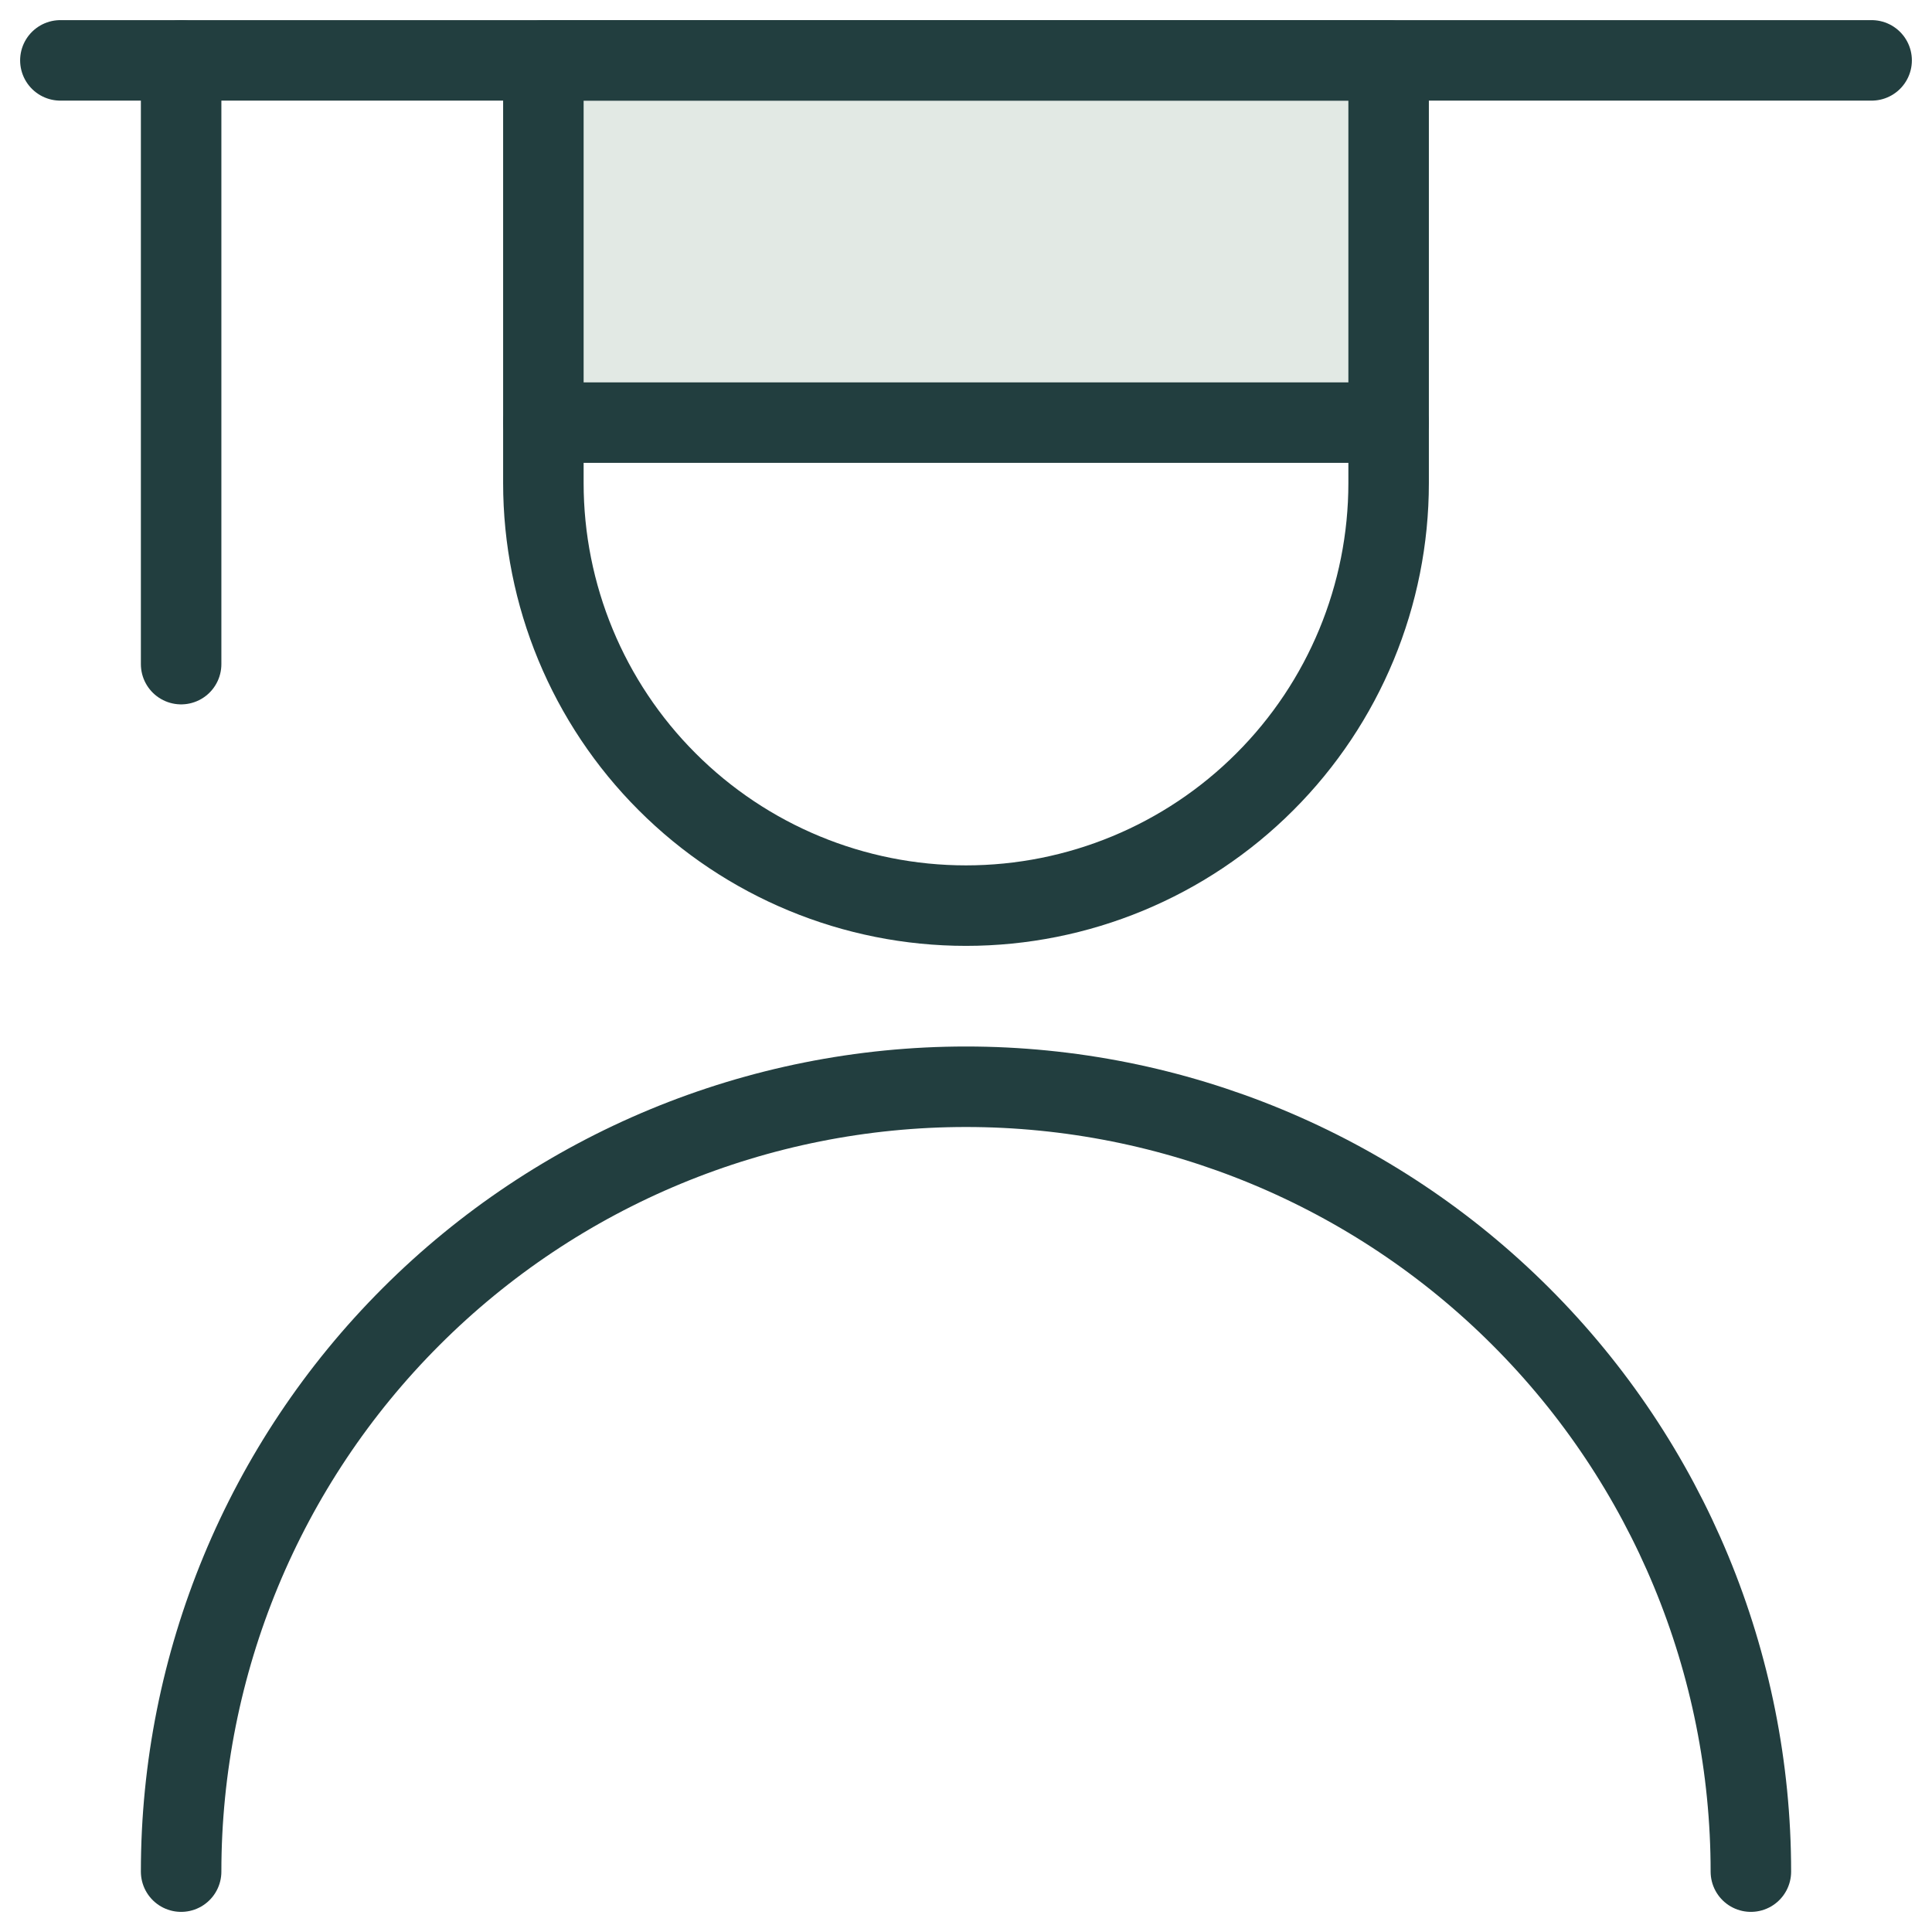 <svg width="24" height="24" viewBox="0 0 24 24" fill="none" xmlns="http://www.w3.org/2000/svg">
<rect x="7" y="1" width="10" height="4" fill="#E2E9E4"/>
<path d="M17.25 6C17.25 7.392 16.697 8.728 15.712 9.712C14.728 10.697 13.392 11.25 12 11.25C10.608 11.25 9.272 10.697 8.288 9.712C7.303 8.728 6.75 7.392 6.75 6V0.75H17.25V6Z" stroke="#223E3F" stroke-linecap="round" stroke-linejoin="round"/>
<path d="M2.25 23.25C2.25 20.664 3.277 18.184 5.106 16.356C6.934 14.527 9.414 13.5 12 13.5C14.586 13.5 17.066 14.527 18.894 16.356C20.723 18.184 21.75 20.664 21.75 23.25" stroke="#223E3F" stroke-linecap="round" stroke-linejoin="round"/>
<path d="M0.75 0.75H23.25" stroke="#223E3F" stroke-linecap="round" stroke-linejoin="round"/>
<path d="M6.75 5.25H17.25" stroke="#223E3F" stroke-linecap="round" stroke-linejoin="round"/>
<path d="M2.25 0.75V8.25" stroke="#223E3F" stroke-linecap="round" stroke-linejoin="round"/>
</svg>

